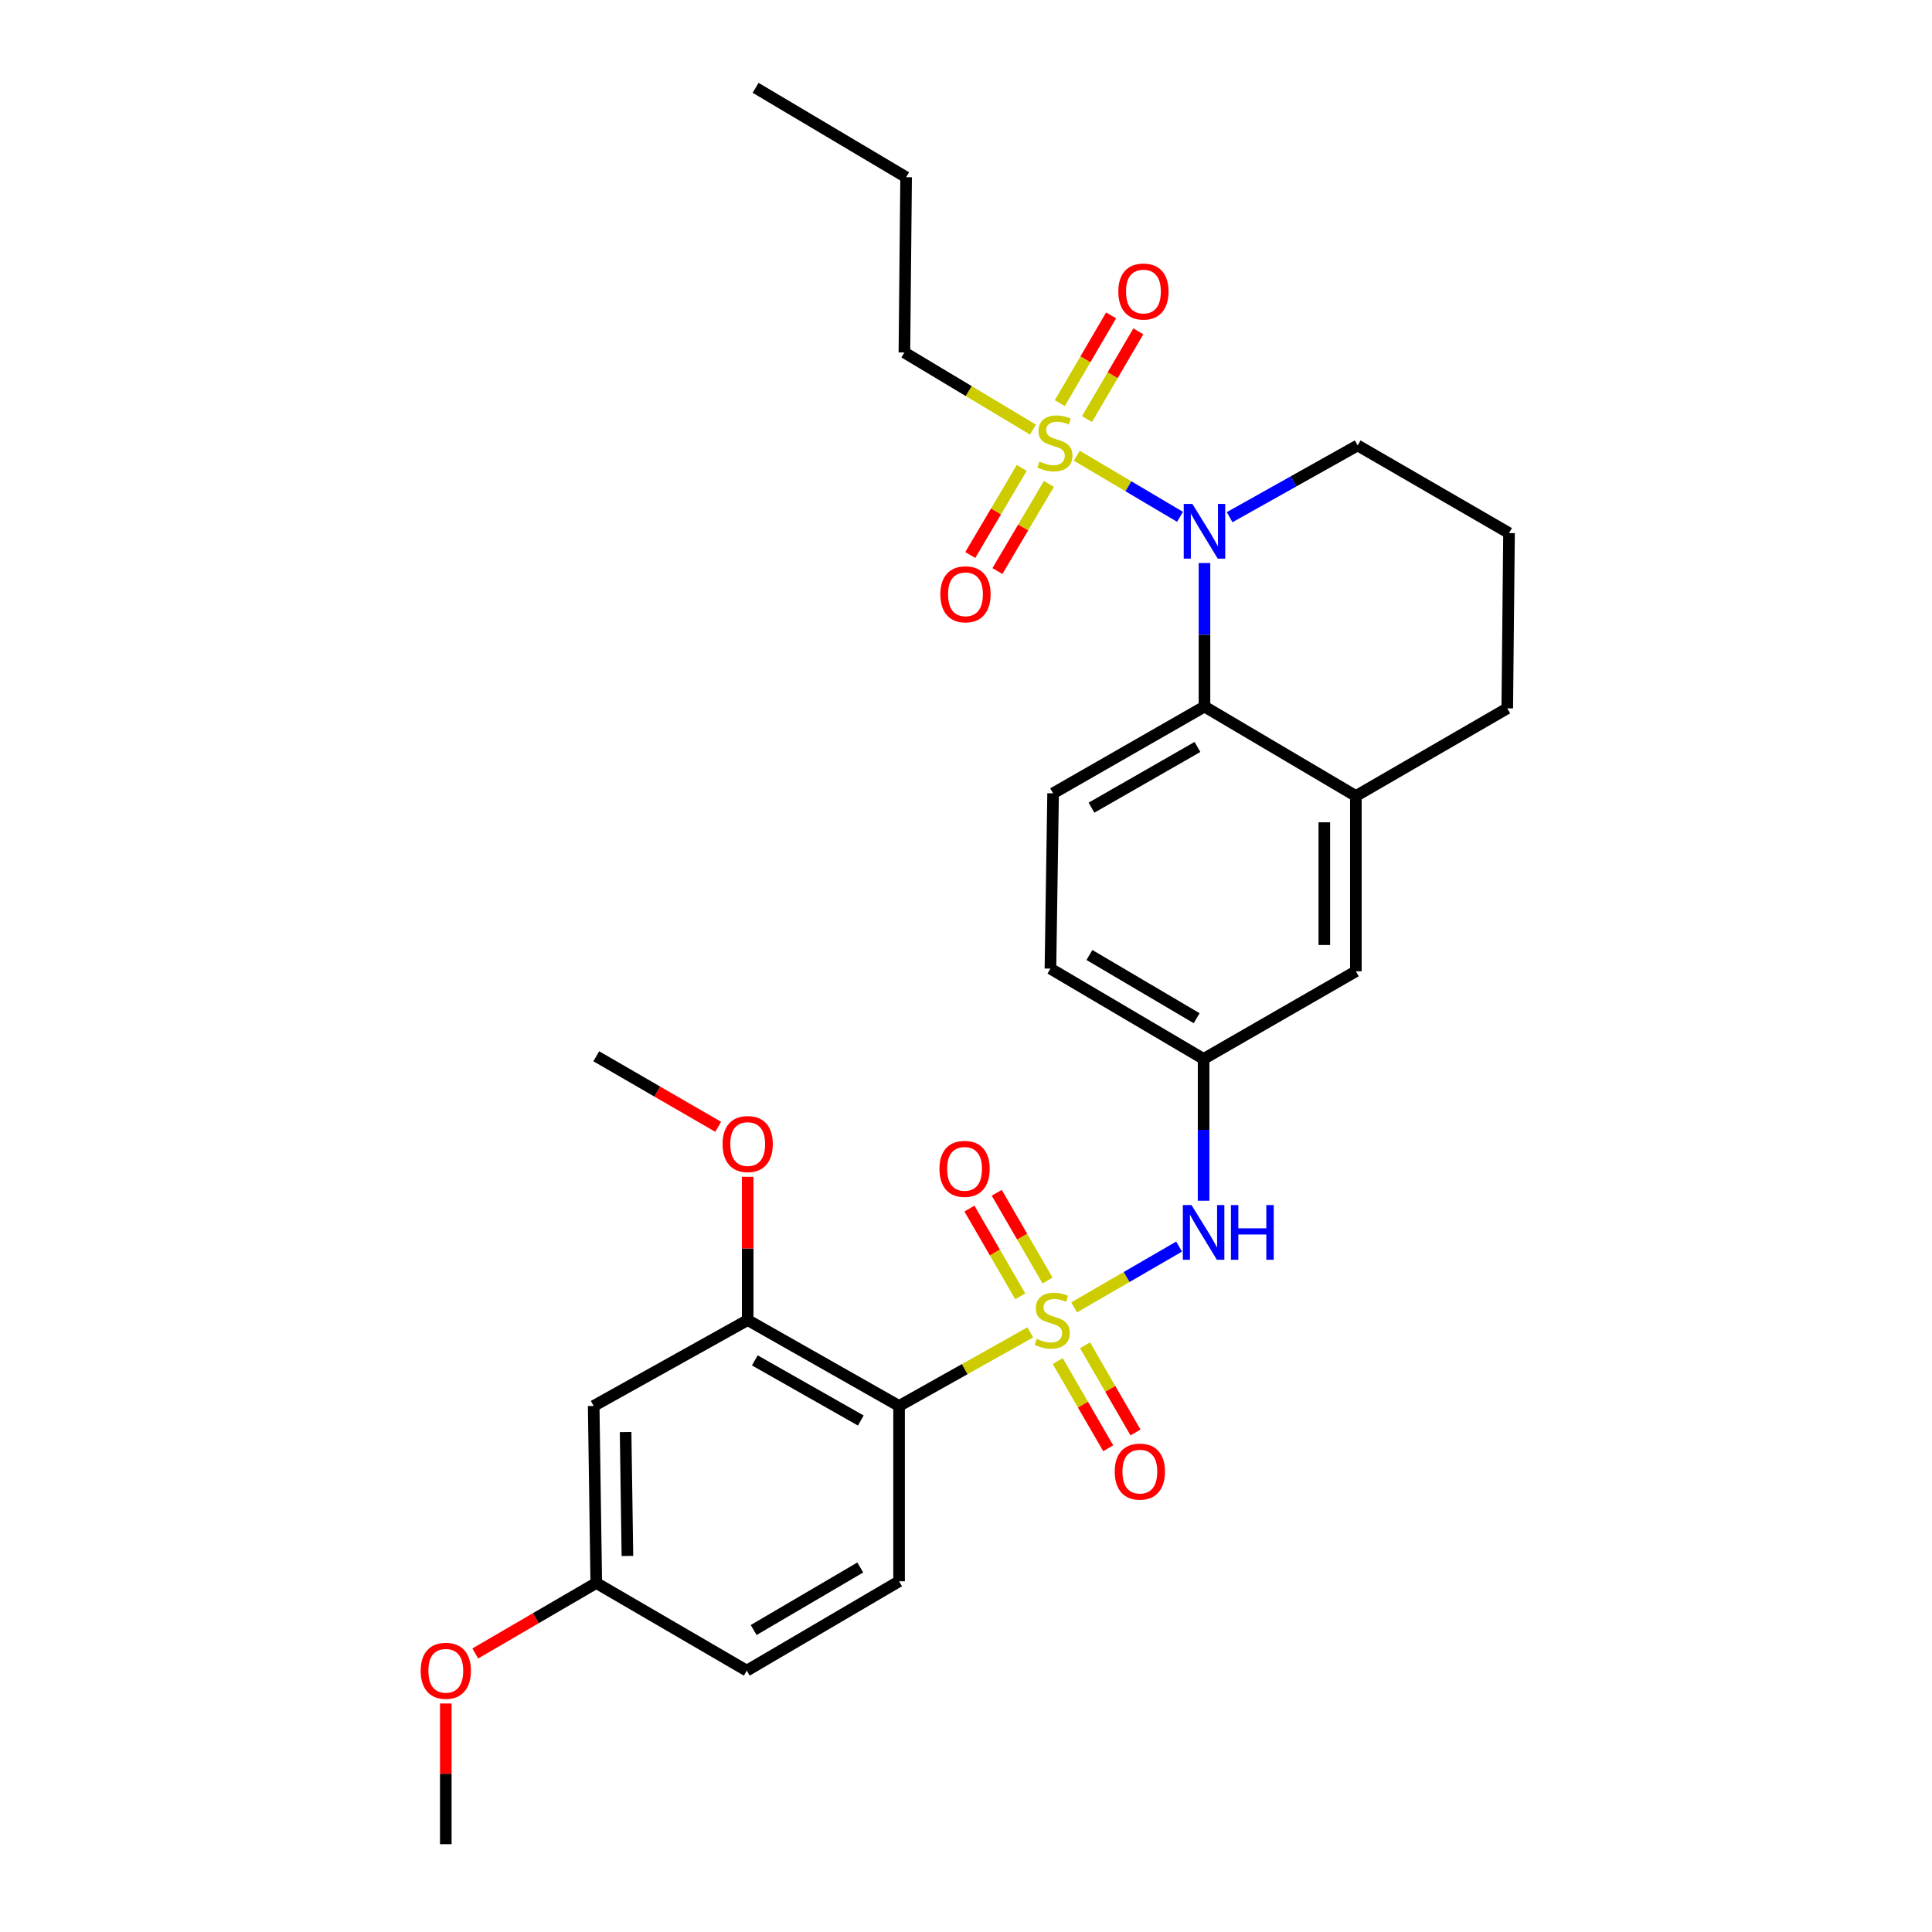 <?xml version='1.0' encoding='iso-8859-1'?>
<svg version='1.1' baseProfile='full'
              xmlns='http://www.w3.org/2000/svg'
                      xmlns:rdkit='http://www.rdkit.org/xml'
                      xmlns:xlink='http://www.w3.org/1999/xlink'
                  xml:space='preserve'
width='1000px' height='1000px' viewBox='0 0 1000 1000'>
<!-- END OF HEADER -->
<rect style='opacity:1.0;fill:#FFFFFF;stroke:none' width='1000' height='1000' x='0' y='0'> </rect>
<path class='bond-2' d='M 533.276,689.633 L 499.317,708.68' style='fill:none;fill-rule:evenodd;stroke:#CCCC00;stroke-width:6px;stroke-linecap:butt;stroke-linejoin:miter;stroke-opacity:1' />
<path class='bond-2' d='M 499.317,708.68 L 465.358,727.726' style='fill:none;fill-rule:evenodd;stroke:#000000;stroke-width:6px;stroke-linecap:butt;stroke-linejoin:miter;stroke-opacity:1' />
<path class='bond-4' d='M 555.972,676.698 L 583.139,660.968' style='fill:none;fill-rule:evenodd;stroke:#CCCC00;stroke-width:6px;stroke-linecap:butt;stroke-linejoin:miter;stroke-opacity:1' />
<path class='bond-4' d='M 583.139,660.968 L 610.307,645.238' style='fill:none;fill-rule:evenodd;stroke:#0000FF;stroke-width:6px;stroke-linecap:butt;stroke-linejoin:miter;stroke-opacity:1' />
<path class='bond-7' d='M 542.205,662.792 L 529.057,640.086' style='fill:none;fill-rule:evenodd;stroke:#CCCC00;stroke-width:6px;stroke-linecap:butt;stroke-linejoin:miter;stroke-opacity:1' />
<path class='bond-7' d='M 529.057,640.086 L 515.908,617.38' style='fill:none;fill-rule:evenodd;stroke:#FF0000;stroke-width:6px;stroke-linecap:butt;stroke-linejoin:miter;stroke-opacity:1' />
<path class='bond-7' d='M 528.077,670.973 L 514.929,648.267' style='fill:none;fill-rule:evenodd;stroke:#CCCC00;stroke-width:6px;stroke-linecap:butt;stroke-linejoin:miter;stroke-opacity:1' />
<path class='bond-7' d='M 514.929,648.267 L 501.78,625.561' style='fill:none;fill-rule:evenodd;stroke:#FF0000;stroke-width:6px;stroke-linecap:butt;stroke-linejoin:miter;stroke-opacity:1' />
<path class='bond-8' d='M 547.488,704.499 L 560.548,727.06' style='fill:none;fill-rule:evenodd;stroke:#CCCC00;stroke-width:6px;stroke-linecap:butt;stroke-linejoin:miter;stroke-opacity:1' />
<path class='bond-8' d='M 560.548,727.06 L 573.609,749.622' style='fill:none;fill-rule:evenodd;stroke:#FF0000;stroke-width:6px;stroke-linecap:butt;stroke-linejoin:miter;stroke-opacity:1' />
<path class='bond-8' d='M 561.617,696.32 L 574.678,718.881' style='fill:none;fill-rule:evenodd;stroke:#CCCC00;stroke-width:6px;stroke-linecap:butt;stroke-linejoin:miter;stroke-opacity:1' />
<path class='bond-8' d='M 574.678,718.881 L 587.738,741.443' style='fill:none;fill-rule:evenodd;stroke:#FF0000;stroke-width:6px;stroke-linecap:butt;stroke-linejoin:miter;stroke-opacity:1' />
<path class='bond-0' d='M 557.336,235.878 L 584.056,251.69' style='fill:none;fill-rule:evenodd;stroke:#CCCC00;stroke-width:6px;stroke-linecap:butt;stroke-linejoin:miter;stroke-opacity:1' />
<path class='bond-0' d='M 584.056,251.69 L 610.776,267.503' style='fill:none;fill-rule:evenodd;stroke:#0000FF;stroke-width:6px;stroke-linecap:butt;stroke-linejoin:miter;stroke-opacity:1' />
<path class='bond-11' d='M 562.639,216.906 L 575.92,194.2' style='fill:none;fill-rule:evenodd;stroke:#CCCC00;stroke-width:6px;stroke-linecap:butt;stroke-linejoin:miter;stroke-opacity:1' />
<path class='bond-11' d='M 575.92,194.2 L 589.2,171.495' style='fill:none;fill-rule:evenodd;stroke:#FF0000;stroke-width:6px;stroke-linecap:butt;stroke-linejoin:miter;stroke-opacity:1' />
<path class='bond-11' d='M 548.547,208.663 L 561.828,185.958' style='fill:none;fill-rule:evenodd;stroke:#CCCC00;stroke-width:6px;stroke-linecap:butt;stroke-linejoin:miter;stroke-opacity:1' />
<path class='bond-11' d='M 561.828,185.958 L 575.108,163.253' style='fill:none;fill-rule:evenodd;stroke:#FF0000;stroke-width:6px;stroke-linecap:butt;stroke-linejoin:miter;stroke-opacity:1' />
<path class='bond-12' d='M 528.847,242.178 L 515.529,264.729' style='fill:none;fill-rule:evenodd;stroke:#CCCC00;stroke-width:6px;stroke-linecap:butt;stroke-linejoin:miter;stroke-opacity:1' />
<path class='bond-12' d='M 515.529,264.729 L 502.21,287.28' style='fill:none;fill-rule:evenodd;stroke:#FF0000;stroke-width:6px;stroke-linecap:butt;stroke-linejoin:miter;stroke-opacity:1' />
<path class='bond-12' d='M 542.904,250.48 L 529.586,273.031' style='fill:none;fill-rule:evenodd;stroke:#CCCC00;stroke-width:6px;stroke-linecap:butt;stroke-linejoin:miter;stroke-opacity:1' />
<path class='bond-12' d='M 529.586,273.031 L 516.268,295.582' style='fill:none;fill-rule:evenodd;stroke:#FF0000;stroke-width:6px;stroke-linecap:butt;stroke-linejoin:miter;stroke-opacity:1' />
<path class='bond-16' d='M 534.656,222.366 L 501.386,202.41' style='fill:none;fill-rule:evenodd;stroke:#CCCC00;stroke-width:6px;stroke-linecap:butt;stroke-linejoin:miter;stroke-opacity:1' />
<path class='bond-16' d='M 501.386,202.41 L 468.115,182.455' style='fill:none;fill-rule:evenodd;stroke:#000000;stroke-width:6px;stroke-linecap:butt;stroke-linejoin:miter;stroke-opacity:1' />
<path class='bond-1' d='M 623.436,291.423 L 623.436,328.572' style='fill:none;fill-rule:evenodd;stroke:#0000FF;stroke-width:6px;stroke-linecap:butt;stroke-linejoin:miter;stroke-opacity:1' />
<path class='bond-1' d='M 623.436,328.572 L 623.436,365.721' style='fill:none;fill-rule:evenodd;stroke:#000000;stroke-width:6px;stroke-linecap:butt;stroke-linejoin:miter;stroke-opacity:1' />
<path class='bond-19' d='M 636.448,267.702 L 669.582,249.132' style='fill:none;fill-rule:evenodd;stroke:#0000FF;stroke-width:6px;stroke-linecap:butt;stroke-linejoin:miter;stroke-opacity:1' />
<path class='bond-19' d='M 669.582,249.132 L 702.716,230.561' style='fill:none;fill-rule:evenodd;stroke:#000000;stroke-width:6px;stroke-linecap:butt;stroke-linejoin:miter;stroke-opacity:1' />
<path class='bond-5' d='M 465.358,727.726 L 387.003,683.266' style='fill:none;fill-rule:evenodd;stroke:#000000;stroke-width:6px;stroke-linecap:butt;stroke-linejoin:miter;stroke-opacity:1' />
<path class='bond-5' d='M 445.548,735.256 L 390.699,704.134' style='fill:none;fill-rule:evenodd;stroke:#000000;stroke-width:6px;stroke-linecap:butt;stroke-linejoin:miter;stroke-opacity:1' />
<path class='bond-9' d='M 465.358,727.726 L 465.358,818.47' style='fill:none;fill-rule:evenodd;stroke:#000000;stroke-width:6px;stroke-linecap:butt;stroke-linejoin:miter;stroke-opacity:1' />
<path class='bond-3' d='M 623.436,365.721 L 545.082,410.626' style='fill:none;fill-rule:evenodd;stroke:#000000;stroke-width:6px;stroke-linecap:butt;stroke-linejoin:miter;stroke-opacity:1' />
<path class='bond-3' d='M 619.801,386.621 L 564.953,418.054' style='fill:none;fill-rule:evenodd;stroke:#000000;stroke-width:6px;stroke-linecap:butt;stroke-linejoin:miter;stroke-opacity:1' />
<path class='bond-29' d='M 623.436,365.721 L 701.791,412.013' style='fill:none;fill-rule:evenodd;stroke:#000000;stroke-width:6px;stroke-linecap:butt;stroke-linejoin:miter;stroke-opacity:1' />
<path class='bond-14' d='M 622.983,621.493 L 622.983,584.795' style='fill:none;fill-rule:evenodd;stroke:#0000FF;stroke-width:6px;stroke-linecap:butt;stroke-linejoin:miter;stroke-opacity:1' />
<path class='bond-14' d='M 622.983,584.795 L 622.983,548.098' style='fill:none;fill-rule:evenodd;stroke:#000000;stroke-width:6px;stroke-linecap:butt;stroke-linejoin:miter;stroke-opacity:1' />
<path class='bond-10' d='M 387.003,683.266 L 307.288,727.726' style='fill:none;fill-rule:evenodd;stroke:#000000;stroke-width:6px;stroke-linecap:butt;stroke-linejoin:miter;stroke-opacity:1' />
<path class='bond-21' d='M 387.003,683.266 L 387.003,646.191' style='fill:none;fill-rule:evenodd;stroke:#000000;stroke-width:6px;stroke-linecap:butt;stroke-linejoin:miter;stroke-opacity:1' />
<path class='bond-21' d='M 387.003,646.191 L 387.003,609.117' style='fill:none;fill-rule:evenodd;stroke:#FF0000;stroke-width:6px;stroke-linecap:butt;stroke-linejoin:miter;stroke-opacity:1' />
<path class='bond-6' d='M 701.791,412.013 L 701.791,502.739' style='fill:none;fill-rule:evenodd;stroke:#000000;stroke-width:6px;stroke-linecap:butt;stroke-linejoin:miter;stroke-opacity:1' />
<path class='bond-6' d='M 685.465,425.622 L 685.465,489.13' style='fill:none;fill-rule:evenodd;stroke:#000000;stroke-width:6px;stroke-linecap:butt;stroke-linejoin:miter;stroke-opacity:1' />
<path class='bond-22' d='M 701.791,412.013 L 780.155,366.646' style='fill:none;fill-rule:evenodd;stroke:#000000;stroke-width:6px;stroke-linecap:butt;stroke-linejoin:miter;stroke-opacity:1' />
<path class='bond-20' d='M 465.358,818.47 L 386.532,864.717' style='fill:none;fill-rule:evenodd;stroke:#000000;stroke-width:6px;stroke-linecap:butt;stroke-linejoin:miter;stroke-opacity:1' />
<path class='bond-20' d='M 445.272,811.326 L 390.094,843.699' style='fill:none;fill-rule:evenodd;stroke:#000000;stroke-width:6px;stroke-linecap:butt;stroke-linejoin:miter;stroke-opacity:1' />
<path class='bond-30' d='M 307.288,727.726 L 308.63,819.35' style='fill:none;fill-rule:evenodd;stroke:#000000;stroke-width:6px;stroke-linecap:butt;stroke-linejoin:miter;stroke-opacity:1' />
<path class='bond-30' d='M 323.813,741.231 L 324.753,805.367' style='fill:none;fill-rule:evenodd;stroke:#000000;stroke-width:6px;stroke-linecap:butt;stroke-linejoin:miter;stroke-opacity:1' />
<path class='bond-13' d='M 545.082,410.626 L 543.703,501.351' style='fill:none;fill-rule:evenodd;stroke:#000000;stroke-width:6px;stroke-linecap:butt;stroke-linejoin:miter;stroke-opacity:1' />
<path class='bond-15' d='M 622.983,548.098 L 701.791,502.739' style='fill:none;fill-rule:evenodd;stroke:#000000;stroke-width:6px;stroke-linecap:butt;stroke-linejoin:miter;stroke-opacity:1' />
<path class='bond-18' d='M 622.983,548.098 L 543.703,501.351' style='fill:none;fill-rule:evenodd;stroke:#000000;stroke-width:6px;stroke-linecap:butt;stroke-linejoin:miter;stroke-opacity:1' />
<path class='bond-18' d='M 619.383,527.022 L 563.887,494.3' style='fill:none;fill-rule:evenodd;stroke:#000000;stroke-width:6px;stroke-linecap:butt;stroke-linejoin:miter;stroke-opacity:1' />
<path class='bond-27' d='M 468.115,182.455 L 469.004,91.729' style='fill:none;fill-rule:evenodd;stroke:#000000;stroke-width:6px;stroke-linecap:butt;stroke-linejoin:miter;stroke-opacity:1' />
<path class='bond-17' d='M 308.63,819.35 L 386.532,864.717' style='fill:none;fill-rule:evenodd;stroke:#000000;stroke-width:6px;stroke-linecap:butt;stroke-linejoin:miter;stroke-opacity:1' />
<path class='bond-23' d='M 308.63,819.35 L 277.316,837.591' style='fill:none;fill-rule:evenodd;stroke:#000000;stroke-width:6px;stroke-linecap:butt;stroke-linejoin:miter;stroke-opacity:1' />
<path class='bond-23' d='M 277.316,837.591 L 246.001,855.832' style='fill:none;fill-rule:evenodd;stroke:#FF0000;stroke-width:6px;stroke-linecap:butt;stroke-linejoin:miter;stroke-opacity:1' />
<path class='bond-31' d='M 702.716,230.561 L 781.071,275.92' style='fill:none;fill-rule:evenodd;stroke:#000000;stroke-width:6px;stroke-linecap:butt;stroke-linejoin:miter;stroke-opacity:1' />
<path class='bond-25' d='M 371.739,583.243 L 340.185,564.981' style='fill:none;fill-rule:evenodd;stroke:#FF0000;stroke-width:6px;stroke-linecap:butt;stroke-linejoin:miter;stroke-opacity:1' />
<path class='bond-25' d='M 340.185,564.981 L 308.63,546.719' style='fill:none;fill-rule:evenodd;stroke:#000000;stroke-width:6px;stroke-linecap:butt;stroke-linejoin:miter;stroke-opacity:1' />
<path class='bond-24' d='M 780.155,366.646 L 781.071,275.92' style='fill:none;fill-rule:evenodd;stroke:#000000;stroke-width:6px;stroke-linecap:butt;stroke-linejoin:miter;stroke-opacity:1' />
<path class='bond-26' d='M 230.747,881.723 L 230.747,918.134' style='fill:none;fill-rule:evenodd;stroke:#FF0000;stroke-width:6px;stroke-linecap:butt;stroke-linejoin:miter;stroke-opacity:1' />
<path class='bond-26' d='M 230.747,918.134 L 230.747,954.545' style='fill:none;fill-rule:evenodd;stroke:#000000;stroke-width:6px;stroke-linecap:butt;stroke-linejoin:miter;stroke-opacity:1' />
<path class='bond-28' d='M 469.004,91.729 L 391.103,45.455' style='fill:none;fill-rule:evenodd;stroke:#000000;stroke-width:6px;stroke-linecap:butt;stroke-linejoin:miter;stroke-opacity:1' />
<path  class='atom-0' d='M 536.628 692.986
Q 536.948 693.106, 538.268 693.666
Q 539.588 694.226, 541.028 694.586
Q 542.508 694.906, 543.948 694.906
Q 546.628 694.906, 548.188 693.626
Q 549.748 692.306, 549.748 690.026
Q 549.748 688.466, 548.948 687.506
Q 548.188 686.546, 546.988 686.026
Q 545.788 685.506, 543.788 684.906
Q 541.268 684.146, 539.748 683.426
Q 538.268 682.706, 537.188 681.186
Q 536.148 679.666, 536.148 677.106
Q 536.148 673.546, 538.548 671.346
Q 540.988 669.146, 545.788 669.146
Q 549.068 669.146, 552.788 670.706
L 551.868 673.786
Q 548.468 672.386, 545.908 672.386
Q 543.148 672.386, 541.628 673.546
Q 540.108 674.666, 540.148 676.626
Q 540.148 678.146, 540.908 679.066
Q 541.708 679.986, 542.828 680.506
Q 543.988 681.026, 545.908 681.626
Q 548.468 682.426, 549.988 683.226
Q 551.508 684.026, 552.588 685.666
Q 553.708 687.266, 553.708 690.026
Q 553.708 693.946, 551.068 696.066
Q 548.468 698.146, 544.108 698.146
Q 541.588 698.146, 539.668 697.586
Q 537.788 697.066, 535.548 696.146
L 536.628 692.986
' fill='#CCCC00'/>
<path  class='atom-1' d='M 538.007 238.894
Q 538.327 239.014, 539.647 239.574
Q 540.967 240.134, 542.407 240.494
Q 543.887 240.814, 545.327 240.814
Q 548.007 240.814, 549.567 239.534
Q 551.127 238.214, 551.127 235.934
Q 551.127 234.374, 550.327 233.414
Q 549.567 232.454, 548.367 231.934
Q 547.167 231.414, 545.167 230.814
Q 542.647 230.054, 541.127 229.334
Q 539.647 228.614, 538.567 227.094
Q 537.527 225.574, 537.527 223.014
Q 537.527 219.454, 539.927 217.254
Q 542.367 215.054, 547.167 215.054
Q 550.447 215.054, 554.167 216.614
L 553.247 219.694
Q 549.847 218.294, 547.287 218.294
Q 544.527 218.294, 543.007 219.454
Q 541.487 220.574, 541.527 222.534
Q 541.527 224.054, 542.287 224.974
Q 543.087 225.894, 544.207 226.414
Q 545.367 226.934, 547.287 227.534
Q 549.847 228.334, 551.367 229.134
Q 552.887 229.934, 553.967 231.574
Q 555.087 233.174, 555.087 235.934
Q 555.087 239.854, 552.447 241.974
Q 549.847 244.054, 545.487 244.054
Q 542.967 244.054, 541.047 243.494
Q 539.167 242.974, 536.927 242.054
L 538.007 238.894
' fill='#CCCC00'/>
<path  class='atom-2' d='M 617.176 260.835
L 626.456 275.835
Q 627.376 277.315, 628.856 279.995
Q 630.336 282.675, 630.416 282.835
L 630.416 260.835
L 634.176 260.835
L 634.176 289.155
L 630.296 289.155
L 620.336 272.755
Q 619.176 270.835, 617.936 268.635
Q 616.736 266.435, 616.376 265.755
L 616.376 289.155
L 612.696 289.155
L 612.696 260.835
L 617.176 260.835
' fill='#0000FF'/>
<path  class='atom-5' d='M 616.723 623.738
L 626.003 638.738
Q 626.923 640.218, 628.403 642.898
Q 629.883 645.578, 629.963 645.738
L 629.963 623.738
L 633.723 623.738
L 633.723 652.058
L 629.843 652.058
L 619.883 635.658
Q 618.723 633.738, 617.483 631.538
Q 616.283 629.338, 615.923 628.658
L 615.923 652.058
L 612.243 652.058
L 612.243 623.738
L 616.723 623.738
' fill='#0000FF'/>
<path  class='atom-5' d='M 637.123 623.738
L 640.963 623.738
L 640.963 635.778
L 655.443 635.778
L 655.443 623.738
L 659.283 623.738
L 659.283 652.058
L 655.443 652.058
L 655.443 638.978
L 640.963 638.978
L 640.963 652.058
L 637.123 652.058
L 637.123 623.738
' fill='#0000FF'/>
<path  class='atom-8' d='M 486.261 605
Q 486.261 598.2, 489.621 594.4
Q 492.981 590.6, 499.261 590.6
Q 505.541 590.6, 508.901 594.4
Q 512.261 598.2, 512.261 605
Q 512.261 611.88, 508.861 615.8
Q 505.461 619.68, 499.261 619.68
Q 493.021 619.68, 489.621 615.8
Q 486.261 611.92, 486.261 605
M 499.261 616.48
Q 503.581 616.48, 505.901 613.6
Q 508.261 610.68, 508.261 605
Q 508.261 599.44, 505.901 596.64
Q 503.581 593.8, 499.261 593.8
Q 494.941 593.8, 492.581 596.6
Q 490.261 599.4, 490.261 605
Q 490.261 610.72, 492.581 613.6
Q 494.941 616.48, 499.261 616.48
' fill='#FF0000'/>
<path  class='atom-9' d='M 576.987 761.7
Q 576.987 754.9, 580.347 751.1
Q 583.707 747.3, 589.987 747.3
Q 596.267 747.3, 599.627 751.1
Q 602.987 754.9, 602.987 761.7
Q 602.987 768.58, 599.587 772.5
Q 596.187 776.38, 589.987 776.38
Q 583.747 776.38, 580.347 772.5
Q 576.987 768.62, 576.987 761.7
M 589.987 773.18
Q 594.307 773.18, 596.627 770.3
Q 598.987 767.38, 598.987 761.7
Q 598.987 756.14, 596.627 753.34
Q 594.307 750.5, 589.987 750.5
Q 585.667 750.5, 583.307 753.3
Q 580.987 756.1, 580.987 761.7
Q 580.987 767.42, 583.307 770.3
Q 585.667 773.18, 589.987 773.18
' fill='#FF0000'/>
<path  class='atom-12' d='M 578.837 150.899
Q 578.837 144.099, 582.197 140.299
Q 585.557 136.499, 591.837 136.499
Q 598.117 136.499, 601.477 140.299
Q 604.837 144.099, 604.837 150.899
Q 604.837 157.779, 601.437 161.699
Q 598.037 165.579, 591.837 165.579
Q 585.597 165.579, 582.197 161.699
Q 578.837 157.819, 578.837 150.899
M 591.837 162.379
Q 596.157 162.379, 598.477 159.499
Q 600.837 156.579, 600.837 150.899
Q 600.837 145.339, 598.477 142.539
Q 596.157 139.699, 591.837 139.699
Q 587.517 139.699, 585.157 142.499
Q 582.837 145.299, 582.837 150.899
Q 582.837 156.619, 585.157 159.499
Q 587.517 162.379, 591.837 162.379
' fill='#FF0000'/>
<path  class='atom-13' d='M 486.733 307.608
Q 486.733 300.808, 490.093 297.008
Q 493.453 293.208, 499.733 293.208
Q 506.013 293.208, 509.373 297.008
Q 512.733 300.808, 512.733 307.608
Q 512.733 314.488, 509.333 318.408
Q 505.933 322.288, 499.733 322.288
Q 493.493 322.288, 490.093 318.408
Q 486.733 314.528, 486.733 307.608
M 499.733 319.088
Q 504.053 319.088, 506.373 316.208
Q 508.733 313.288, 508.733 307.608
Q 508.733 302.048, 506.373 299.248
Q 504.053 296.408, 499.733 296.408
Q 495.413 296.408, 493.053 299.208
Q 490.733 302.008, 490.733 307.608
Q 490.733 313.328, 493.053 316.208
Q 495.413 319.088, 499.733 319.088
' fill='#FF0000'/>
<path  class='atom-22' d='M 374.003 592.157
Q 374.003 585.357, 377.363 581.557
Q 380.723 577.757, 387.003 577.757
Q 393.283 577.757, 396.643 581.557
Q 400.003 585.357, 400.003 592.157
Q 400.003 599.037, 396.603 602.957
Q 393.203 606.837, 387.003 606.837
Q 380.763 606.837, 377.363 602.957
Q 374.003 599.077, 374.003 592.157
M 387.003 603.637
Q 391.323 603.637, 393.643 600.757
Q 396.003 597.837, 396.003 592.157
Q 396.003 586.597, 393.643 583.797
Q 391.323 580.957, 387.003 580.957
Q 382.683 580.957, 380.323 583.757
Q 378.003 586.557, 378.003 592.157
Q 378.003 597.877, 380.323 600.757
Q 382.683 603.637, 387.003 603.637
' fill='#FF0000'/>
<path  class='atom-24' d='M 217.747 864.797
Q 217.747 857.997, 221.107 854.197
Q 224.467 850.397, 230.747 850.397
Q 237.027 850.397, 240.387 854.197
Q 243.747 857.997, 243.747 864.797
Q 243.747 871.677, 240.347 875.597
Q 236.947 879.477, 230.747 879.477
Q 224.507 879.477, 221.107 875.597
Q 217.747 871.717, 217.747 864.797
M 230.747 876.277
Q 235.067 876.277, 237.387 873.397
Q 239.747 870.477, 239.747 864.797
Q 239.747 859.237, 237.387 856.437
Q 235.067 853.597, 230.747 853.597
Q 226.427 853.597, 224.067 856.397
Q 221.747 859.197, 221.747 864.797
Q 221.747 870.517, 224.067 873.397
Q 226.427 876.277, 230.747 876.277
' fill='#FF0000'/>
</svg>

